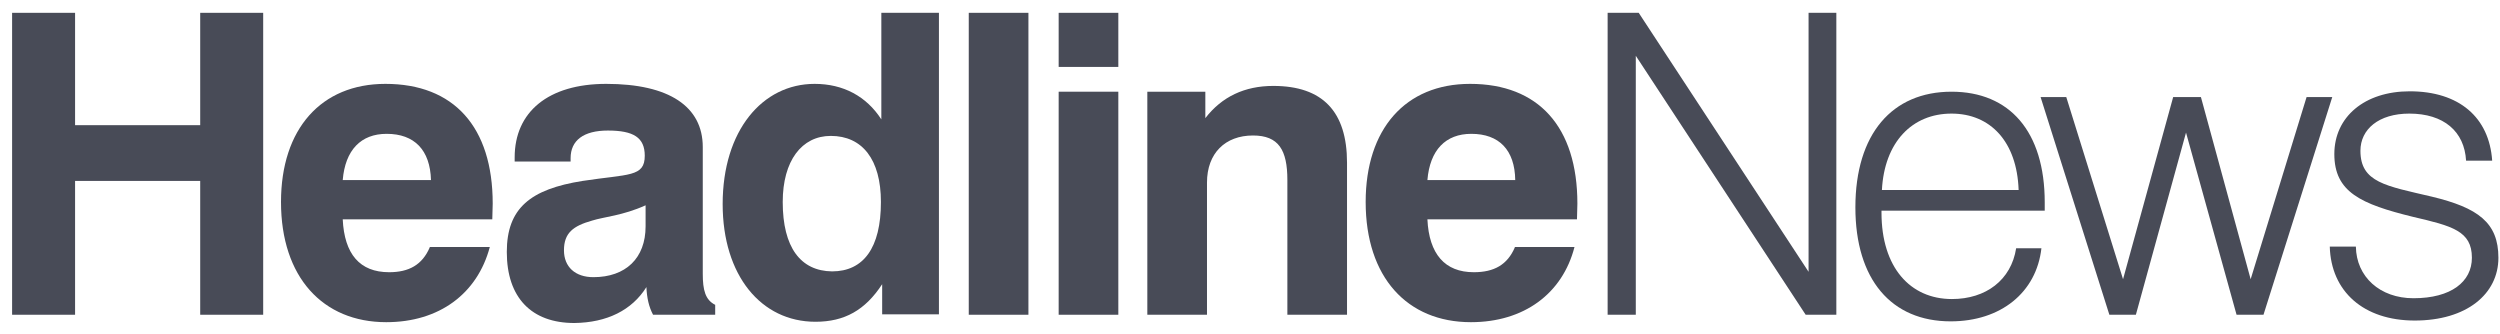 <svg width="157" height="21" viewBox="0 0 157 21" fill="none" xmlns="http://www.w3.org/2000/svg">
<path d="M0.76 0.805H4.715V7.861H12.573V0.805H16.528V19.766H12.573V11.362H4.715V19.766H0.76V0.805Z" fill="#484B57"/>
<path d="M21.523 11.31C21.68 9.417 22.668 8.405 24.281 8.405C26.025 8.405 27.013 9.417 27.066 11.31H21.523ZM26.987 15.538C26.519 16.628 25.686 17.095 24.438 17.095C22.59 17.095 21.628 15.953 21.523 13.774H30.916L30.942 12.789C30.942 7.964 28.497 5.267 24.203 5.267C20.17 5.267 17.647 8.094 17.647 12.685C17.647 17.406 20.274 20.233 24.255 20.233C27.586 20.233 29.98 18.444 30.76 15.512H26.987V15.538Z" fill="#484B57"/>
<path d="M40.543 12.893V14.216C40.543 16.213 39.294 17.406 37.265 17.406C36.12 17.406 35.417 16.758 35.417 15.72C35.417 14.63 35.99 14.19 37.187 13.852C37.915 13.619 39.112 13.541 40.543 12.893ZM40.595 18.029C40.621 18.703 40.751 19.273 41.012 19.766H44.914V19.144C44.29 18.833 44.134 18.21 44.134 17.198V9.235C44.134 6.693 42.026 5.267 38.071 5.267C34.429 5.267 32.321 7.03 32.321 9.884V10.143H35.834V9.936C35.834 8.82 36.64 8.198 38.175 8.198C39.789 8.198 40.491 8.639 40.491 9.78C40.491 11.129 39.477 10.921 36.588 11.362C33.31 11.881 31.827 13.074 31.827 15.824C31.827 18.703 33.388 20.285 36.068 20.285C38.123 20.259 39.685 19.481 40.595 18.029Z" fill="#484B57"/>
<path d="M49.155 12.685C49.155 10.091 50.352 8.535 52.174 8.535C54.151 8.535 55.322 10.013 55.322 12.685C55.322 15.564 54.229 17.043 52.252 17.043C50.274 17.017 49.155 15.538 49.155 12.685ZM58.991 0.805H55.348V7.497C54.411 6.045 52.954 5.267 51.159 5.267C47.88 5.267 45.383 8.198 45.383 12.815C45.383 17.302 47.802 20.207 51.211 20.207C53.032 20.207 54.333 19.481 55.4 17.847V19.741H58.965V0.805H58.991Z" fill="#484B57"/>
<path d="M64.585 0.805H60.838V19.766H64.585V0.805Z" fill="#484B57"/>
<path d="M66.484 5.759H70.231V19.766H66.484V5.759ZM66.484 0.805H70.231V4.203H66.484V0.805Z" fill="#484B57"/>
<path d="M72.026 5.759H75.695V7.419C76.736 6.071 78.167 5.396 79.962 5.396C83.058 5.396 84.593 7.004 84.593 10.221V19.766H80.847V11.31C80.847 9.417 80.3 8.509 78.687 8.509C76.944 8.509 75.799 9.624 75.799 11.466V19.766H72.052V5.759" fill="#484B57"/>
<path d="M89.641 11.31C89.797 9.417 90.786 8.405 92.399 8.405C94.142 8.405 95.131 9.417 95.157 11.31H89.641ZM95.131 15.538C94.662 16.628 93.83 17.095 92.555 17.095C90.734 17.095 89.745 15.953 89.641 13.774H99.034L99.06 12.789C99.06 7.964 96.614 5.267 92.321 5.267C88.262 5.267 85.764 8.094 85.764 12.685C85.764 17.406 88.366 20.233 92.373 20.233C95.703 20.233 98.123 18.444 98.878 15.512H95.131V15.538Z" fill="#484B57"/>
<path d="M100.959 0.805H102.911L113.578 17.069V0.805H115.322V19.766H113.396L102.728 3.503V19.766H100.959V0.805Z" fill="#484B57"/>
<path d="M118.184 11.932C118.34 8.924 120.083 7.134 122.555 7.134C125.001 7.134 126.666 8.898 126.77 11.932H118.184ZM118.184 13.229H128.409V12.711C128.409 8.249 126.197 5.759 122.555 5.759C118.834 5.759 116.518 8.405 116.518 13.022C116.518 17.561 118.782 20.181 122.503 20.181C125.651 20.181 127.889 18.365 128.201 15.59H126.614C126.302 17.587 124.714 18.78 122.581 18.78C119.953 18.78 118.158 16.783 118.158 13.359V13.229H118.184Z" fill="#484B57"/>
<path d="M128.149 6.096H129.762L133.327 17.535L136.475 6.096H138.218L141.341 17.535L144.853 6.096H146.466L142.147 19.766H140.456L137.282 8.327L134.133 19.766H132.468L128.149 6.096Z" fill="#484B57"/>
<path d="M147.949 15.487C147.975 17.38 149.458 18.729 151.566 18.729C153.934 18.729 155.235 17.691 155.235 16.187C155.235 14.501 153.986 14.19 151.54 13.619C148.261 12.815 146.596 12.063 146.596 9.676C146.596 7.342 148.496 5.734 151.332 5.734C154.428 5.734 156.327 7.368 156.509 10.091H154.87C154.766 8.25 153.465 7.134 151.306 7.134C149.38 7.134 148.235 8.12 148.235 9.469C148.235 11.466 149.849 11.674 152.711 12.348C155.625 13.048 156.9 13.982 156.9 16.187C156.9 18.47 154.896 20.13 151.644 20.13C148.444 20.13 146.388 18.314 146.31 15.487H147.949Z" fill="#484B57"/>
</svg>

